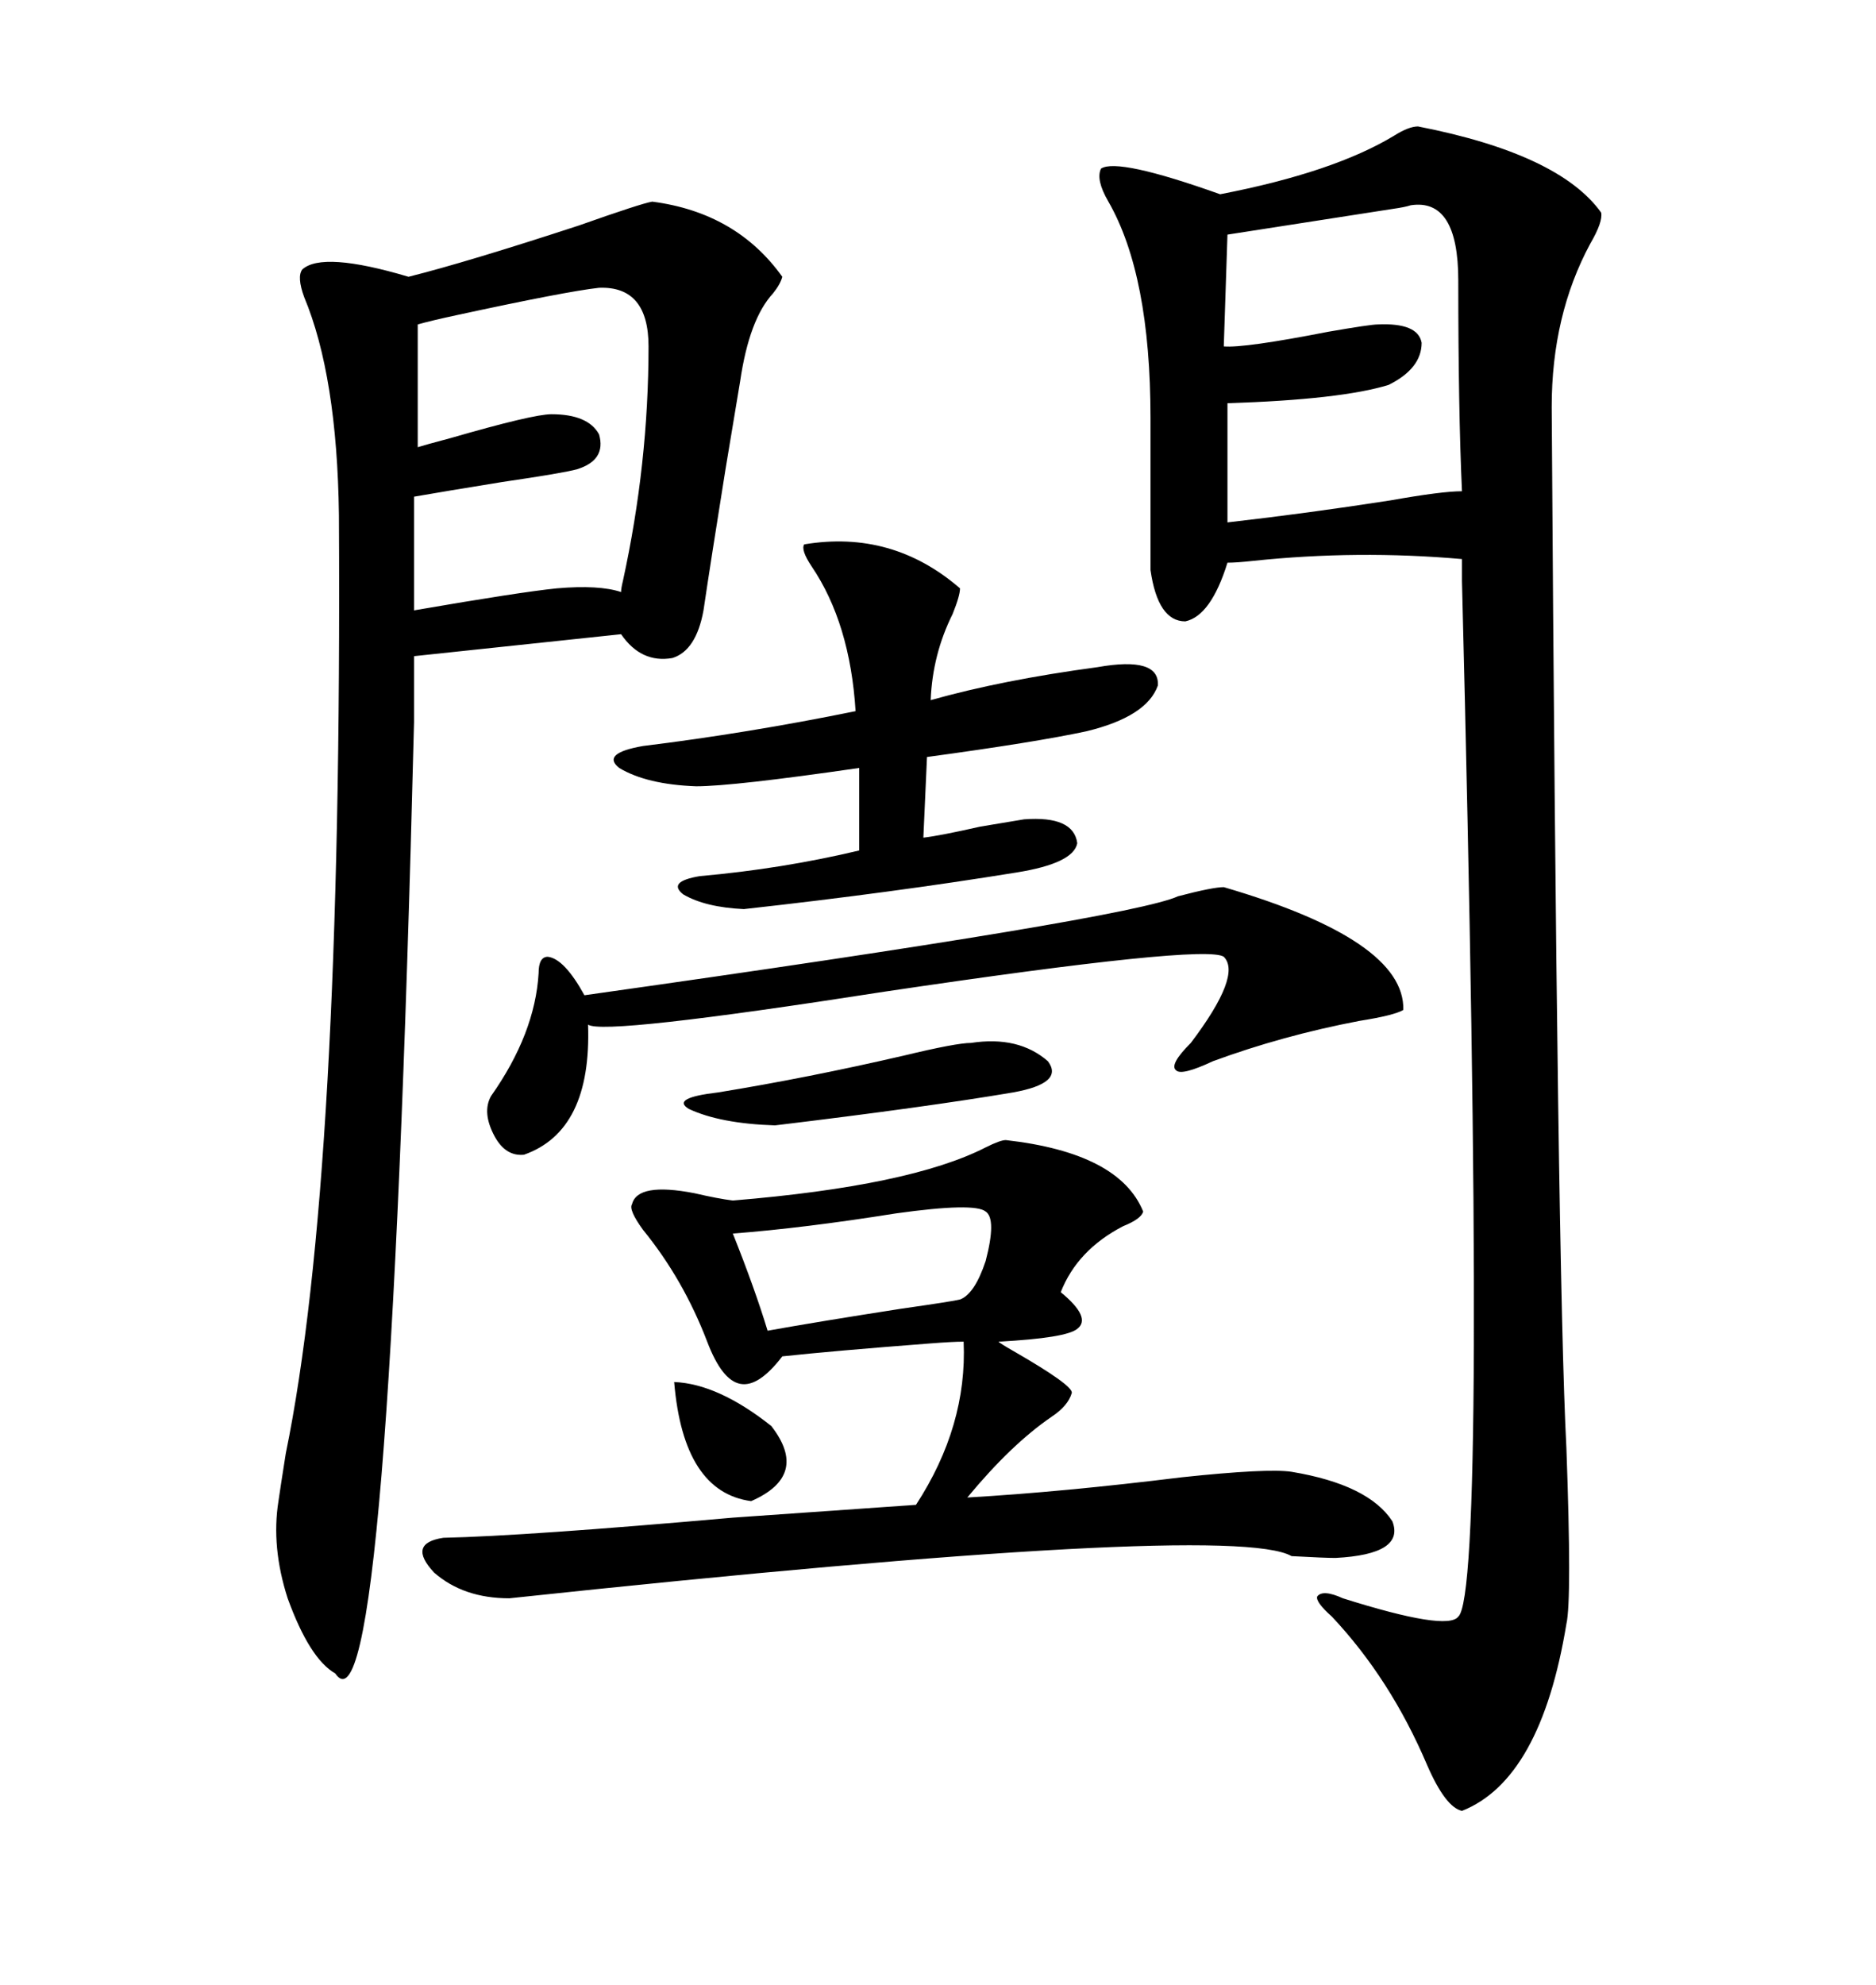 <svg xmlns="http://www.w3.org/2000/svg" xmlns:xlink="http://www.w3.org/1999/xlink" width="300" height="317.285"><path d="M226.76 20.21L226.76 20.21Q249.32 24.61 256.05 33.98L256.05 33.98Q256.35 35.45 254.30 38.96L254.30 38.96Q248.14 50.39 248.14 65.04L248.14 65.04Q249.02 203.32 250.49 231.45L250.49 231.45Q251.37 255.76 250.49 259.57L250.49 259.57Q246.39 284.47 233.79 289.45L233.79 289.45Q231.15 288.87 228.22 282.13L228.22 282.13Q222.36 268.36 212.99 258.40L212.99 258.40Q210.35 256.05 210.64 255.18L210.64 255.18Q211.52 254.00 214.75 255.47L214.75 255.47Q231.45 260.74 233.20 258.40L233.20 258.40Q237.89 254.30 233.79 92.87L233.79 92.87L233.79 89.36Q217.09 87.89 200.39 89.65L200.39 89.65Q197.75 89.94 196.29 89.94L196.29 89.94Q193.65 98.44 189.55 99.32L189.55 99.32Q185.16 99.32 183.98 91.11L183.98 91.11L183.98 66.80Q183.98 43.95 177.25 32.23L177.25 32.23Q175.20 28.71 176.07 26.95L176.07 26.95Q178.71 25.20 195.12 31.05L195.12 31.05Q213.28 27.54 222.95 21.68L222.95 21.68Q225.29 20.21 226.76 20.21ZM66.21 104.88L66.21 115.43Q62.11 280.08 53.61 267.48L53.61 267.48Q49.51 265.14 46.00 255.47L46.00 255.47Q43.36 247.27 44.53 239.94L44.53 239.94Q44.82 237.89 45.70 232.32L45.70 232.32Q54.79 188.09 54.20 82.32L54.20 82.32Q53.91 60.06 48.63 47.46L48.63 47.46Q47.46 44.24 48.34 43.07L48.34 43.07Q51.56 40.14 65.33 44.24L65.33 44.24Q74.71 41.89 92.58 36.04L92.58 36.04Q102.54 32.52 104.30 32.23L104.30 32.23Q117.77 33.98 125.10 44.24L125.10 44.24Q124.80 45.41 123.63 46.88L123.63 46.88Q119.82 50.98 118.36 60.94L118.36 60.94Q117.48 66.21 116.02 75L116.02 75Q113.67 89.65 112.50 97.56L112.50 97.56Q111.33 104.00 107.52 105.18L107.52 105.18Q102.54 106.05 99.32 101.37L99.32 101.37L66.21 104.88ZM160.84 182.23L160.84 182.23Q179.00 184.28 182.81 193.65L182.81 193.65Q182.52 194.82 179.59 196.00L179.59 196.00Q172.27 199.80 169.63 206.54L169.63 206.54Q174.61 210.64 172.27 212.40L172.27 212.40Q170.51 213.87 159.67 214.45L159.67 214.45Q159.96 214.75 162.01 215.92L162.01 215.92Q171.68 221.48 171.39 222.66L171.39 222.66Q170.80 224.71 168.16 226.46L168.16 226.46Q161.72 230.86 154.69 239.36L154.69 239.36Q169.92 238.48 188.96 236.13L188.96 236.13Q202.73 234.67 206.54 235.25L206.54 235.25Q218.85 237.30 222.66 243.16L222.66 243.16Q224.71 248.44 213.57 249.02L213.57 249.02Q211.82 249.02 206.54 248.73L206.54 248.73Q196.88 243.16 81.45 255.47L81.45 255.47Q74.12 255.47 69.43 251.37L69.43 251.37Q65.04 246.68 70.90 245.80L70.90 245.80Q84.08 245.51 117.19 242.58L117.19 242.58Q138.28 241.11 146.48 240.53L146.48 240.53Q154.69 227.93 154.10 214.45L154.10 214.45Q152.34 214.45 148.54 214.75L148.54 214.75Q133.30 215.92 125.10 216.80L125.10 216.80Q121.29 221.78 118.36 221.19L118.36 221.19Q115.43 220.61 113.09 214.45L113.09 214.45Q109.28 204.49 102.83 196.58L102.83 196.58Q100.49 193.36 101.07 192.48L101.07 192.48Q101.95 188.96 111.04 190.72L111.04 190.72Q114.84 191.60 117.19 191.89L117.19 191.89Q145.61 189.55 157.62 183.40L157.62 183.40Q159.96 182.23 160.84 182.23ZM128.61 87.01L128.61 87.01Q142.68 84.67 153.52 94.04L153.52 94.04Q153.52 95.21 152.34 98.14L152.34 98.14Q149.12 104.59 148.83 111.91L148.83 111.91Q160.25 108.69 175.49 106.64L175.49 106.64Q185.45 104.88 185.16 109.57L185.16 109.57Q183.40 114.55 173.73 116.89L173.73 116.89Q165.53 118.65 148.24 121.00L148.24 121.00L147.66 133.89Q150.29 133.59 156.74 132.13L156.74 132.13Q162.01 131.25 163.77 130.96L163.77 130.96Q171.68 130.37 172.27 134.77L172.27 134.77Q171.68 137.99 162.60 139.45L162.60 139.45Q142.68 142.68 118.95 145.31L118.95 145.31Q112.79 145.02 109.28 142.97L109.28 142.97Q106.64 140.92 111.91 140.04L111.91 140.04Q125.10 138.87 137.40 135.94L137.40 135.94L137.40 122.75Q117.19 125.68 111.33 125.68L111.33 125.68Q103.42 125.39 99.02 122.75L99.02 122.75Q96.09 120.41 102.83 119.24L102.83 119.24Q119.53 117.19 136.82 113.67L136.82 113.67Q135.94 99.61 129.79 90.53L129.79 90.53Q128.03 87.89 128.61 87.01ZM195.70 141.80L195.70 141.80Q224.71 150.29 224.41 161.43L224.41 161.43Q222.95 162.30 217.38 163.18L217.38 163.18Q205.08 165.53 193.95 169.63L193.95 169.63Q188.96 171.97 188.09 171.09L188.09 171.09Q186.91 170.21 190.43 166.70L190.43 166.70Q198.63 155.86 195.70 152.93L195.70 152.93Q192.77 150.88 141.50 158.50L141.50 158.50Q96.39 165.53 94.04 163.77L94.04 163.77Q94.63 180.76 83.79 184.57L83.79 184.57Q80.86 184.86 79.10 181.64L79.10 181.64Q77.05 177.83 78.52 175.20L78.52 175.20Q85.55 165.23 86.13 155.57L86.13 155.57Q86.13 152.93 87.60 152.93L87.60 152.93Q90.23 153.22 93.46 159.08L93.46 159.08Q180.76 146.78 188.38 143.26L188.38 143.26Q193.95 141.80 195.70 141.80ZM95.80 46.00L95.80 46.00Q90.53 46.58 72.95 50.39L72.95 50.39Q68.85 51.27 66.80 51.86L66.80 51.86L66.80 71.48Q67.68 71.19 72.07 70.02L72.07 70.02Q85.25 66.21 88.18 66.21L88.18 66.21Q94.04 66.21 95.80 69.43L95.80 69.43Q96.97 73.54 92.29 75L92.29 75Q90.23 75.59 80.27 77.05L80.27 77.05Q71.19 78.52 66.21 79.39L66.21 79.39L66.21 97.56Q83.20 94.63 89.06 94.04L89.06 94.04Q95.80 93.46 99.32 94.63L99.32 94.63Q99.32 94.04 99.61 92.87L99.61 92.87Q103.71 74.12 103.71 55.37L103.71 55.37Q103.71 45.70 95.80 46.00ZM225.59 32.81L225.59 32.81Q224.71 33.11 222.66 33.40L222.66 33.40Q203.91 36.33 196.29 37.50L196.29 37.50L195.70 55.37Q198.93 55.66 212.40 53.03L212.40 53.03Q219.14 51.86 220.31 51.86L220.31 51.86Q226.76 51.56 227.34 54.79L227.34 54.79Q227.34 58.89 222.07 61.52L222.07 61.52Q214.45 63.87 196.29 64.45L196.29 64.45L196.29 83.50Q209.18 82.03 222.36 79.98L222.36 79.98Q230.57 78.52 233.79 78.52L233.79 78.52Q233.20 65.63 233.20 44.82L233.20 44.82Q233.20 31.64 225.59 32.81ZM157.62 193.65L157.62 193.65Q155.86 192.19 143.26 193.95L143.26 193.95Q128.61 196.29 117.19 197.17L117.19 197.17Q120.70 205.96 122.75 212.70L122.75 212.70Q130.96 211.23 144.14 209.18L144.14 209.18Q152.34 208.01 153.52 207.71L153.52 207.71Q155.86 206.84 157.62 201.56L157.62 201.56Q159.38 194.82 157.62 193.65ZM155.27 166.70L155.27 166.70Q162.89 165.53 167.58 169.63L167.58 169.63Q170.21 173.14 162.01 174.61L162.01 174.61Q148.24 176.95 123.93 179.88L123.93 179.88Q115.14 179.59 110.16 177.25L110.16 177.25Q107.23 175.49 114.84 174.61L114.84 174.61Q129.20 172.27 144.43 168.75L144.43 168.75Q152.93 166.70 155.27 166.70ZM107.81 220.90L107.81 220.90Q114.84 221.19 123.34 227.93L123.34 227.93Q129.49 235.84 120.12 239.94L120.12 239.94Q109.28 238.48 107.81 220.90Z"/></svg>
